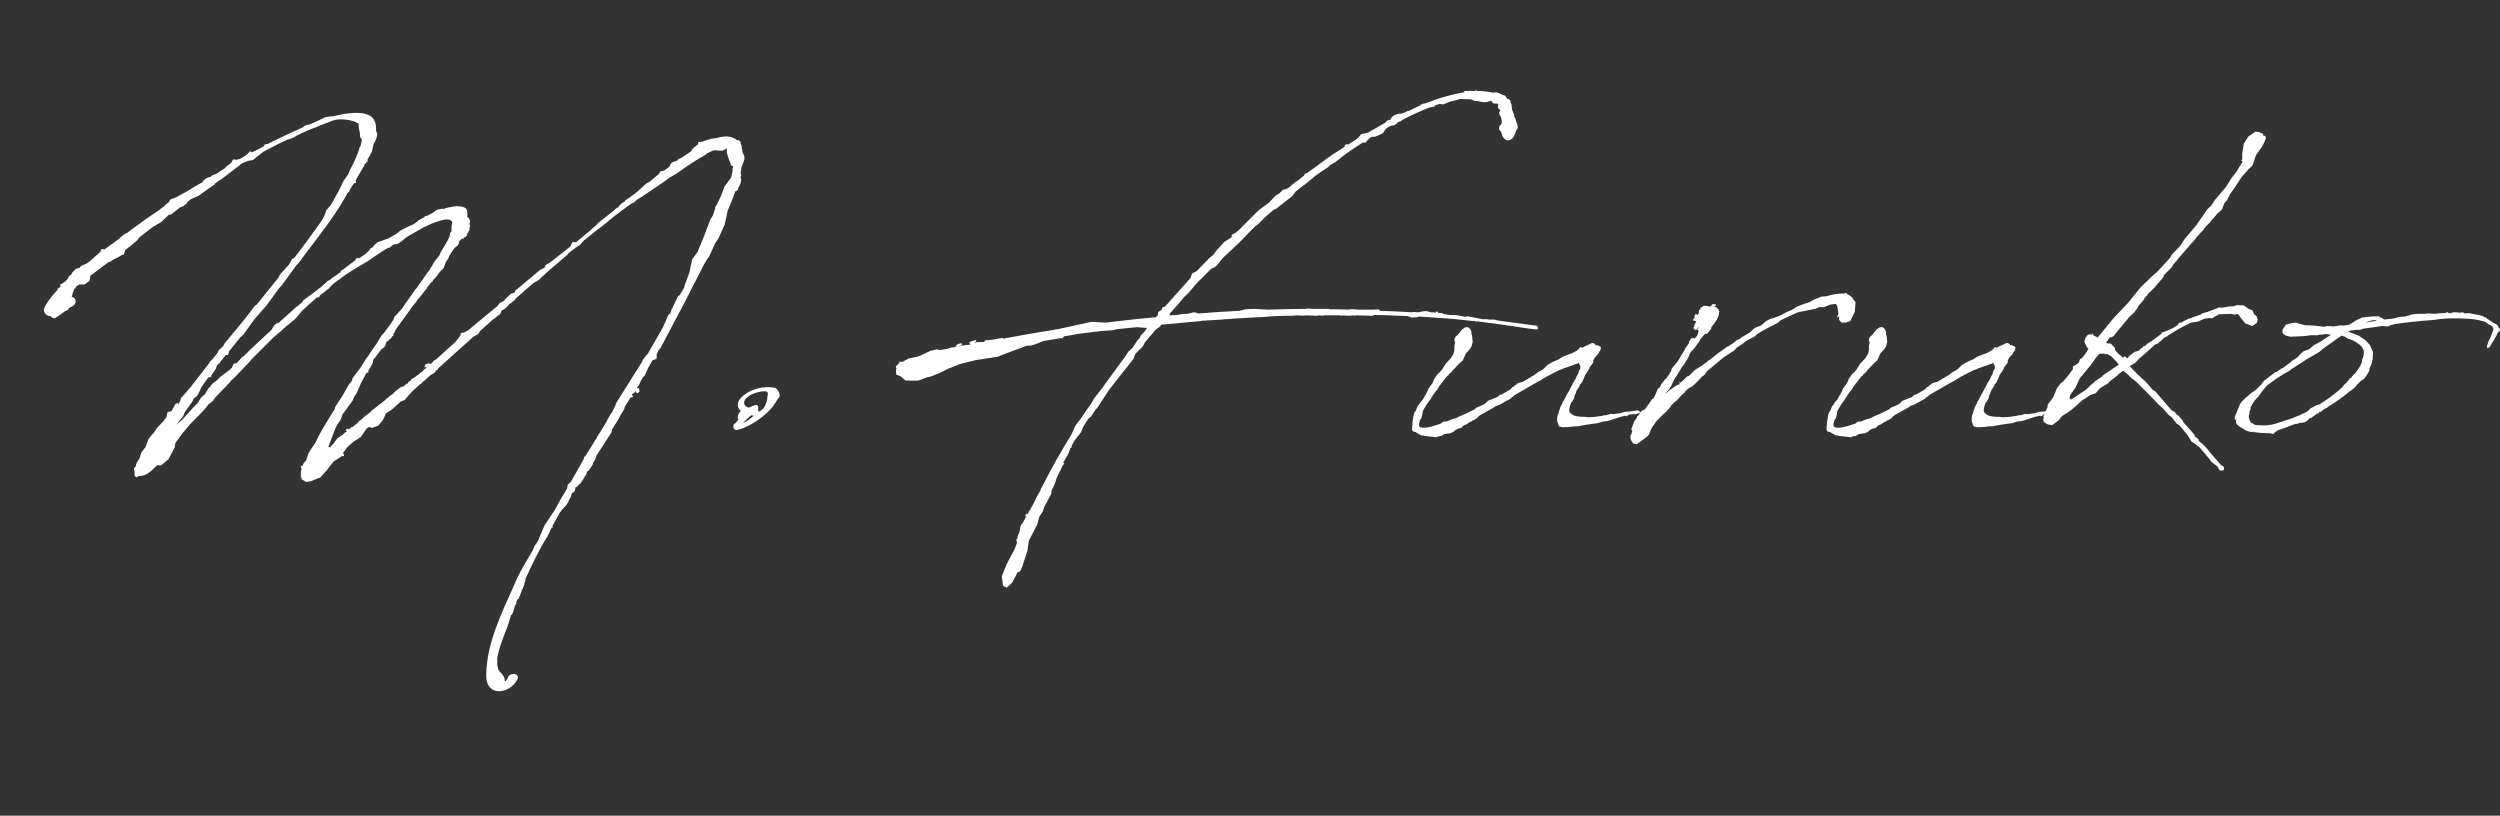 <?xml version="1.0" encoding="utf-8"?>
<!-- Generator: Adobe Illustrator 16.0.0, SVG Export Plug-In . SVG Version: 6.00 Build 0)  -->
<!DOCTYPE svg PUBLIC "-//W3C//DTD SVG 1.1//EN" "http://www.w3.org/Graphics/SVG/1.1/DTD/svg11.dtd">
<svg version="1.1" id="レイヤー_1" xmlns:x="http://ns.adobe.com/Extensibility/1.0/" xmlns:i="http://ns.adobe.com/AdobeIllustrator/10.0/" xmlns:graph="http://ns.adobe.com/Graphs/1.0/"
	 xmlns="http://www.w3.org/2000/svg" xmlns:xlink="http://www.w3.org/1999/xlink" x="0px" y="0px" width="403.438px"
	 height="131.631px" viewBox="0 0 403.438 131.631" enable-background="new 0 0 403.438 131.631" xml:space="preserve">
<rect x="0" y="0" width="403.438" height="131.631" fill="#333333" stroke="none"/>
<g enable-background="new    ">
	<path fill="#FFFFFF" d="M41.169,49.292l0.246-0.123l3.569-4.431l0.185-0.431l1.354-1.477l0.062-0.062l0.554-0.985l0.369-0.185
		l1.908-2.522l2.4-3.323c0,0,0.062-0.123,0.123-0.185l0.431-0.8l0.308-0.862l0.738-0.861l0.923-1.661l0.246-0.431l0.554-1.108
		l0.246-0.554l0.8-1.169l0.369-0.861l0.431-0.801c0.369-0.8,0.677-1.477,0.923-2.215l0.123-0.492l0.124-0.123
		c0.123-0.369,0.185-0.801,0.246-1.108l-0.308-0.431v-0.554l-0.062-0.246l-0.123-0.677l-0.062-0.677
		c-1.046-0.677-3.138-0.861-4.123-0.492l-2.215,0.861l-0.677,0.308h-0.123l-2.154,0.923L48.493,21.6l-0.677,0.308l-0.246,0.185
		l-0.677,0.308L46.4,22.522c-1.108,0.493-2.154,1.047-3.2,1.601h-0.062c-0.185,0.123-0.369,0.246-0.554,0.308l-1.354,1.046
		L40.8,25.846l-0.554,0.062l-0.861,0.308L39.2,26.276l-0.369,0.246l-0.123,0.123l-3.139,2.4l-0.185,0.062l-0.738,0.554v0.123h-0.062
		l-2.339,1.662L32,31.631l-0.185,0.062l-0.984,0.431l-0.616,0.492v0.123l-0.677,0.554l-0.492,0.185l-1.477,1.169h-0.308l-1.231,1.17
		l-1.354,0.8l-2.154,1.661l-0.431,0.555l-0.554,0.431l-0.246,0.246l-1.108,0.861v0.123L20,41.046l-0.369,0.123l-0.615,0.369
		L18.4,41.846h-0.062l-0.308,0.246l-0.246,0.123l-0.308,0.123l-2.893,2.154l-0.062,0.492L14.4,45.354l-0.8,0.554h-0.8l-0.554,0.369
		l-0.062,0.246L12,46.585l-0.308,0.861l-0.123,0.492c0.615-0.062,0.923,0.923,0.246,1.415L11.2,49.661l-0.123,0.123l-0.062,0.185
		L10.4,50.276l-0.984,0.739L8.8,51.385L8.308,51.2l-0.123-0.185c-0.123,0-0.308,0-0.431-0.062c-0.492-0.246-0.677-0.555-0.677-0.985
		c0.123-0.615,0.738-1.477,1.6-2.522l0.554-0.615l0.062-0.123v-0.123L9.6,46.399l0.185-0.185l-0.123-0.308h0.123l0.492-0.308h0.062
		v-0.123h0.185l0.37-0.492l0.062-0.062l0.185-0.369l0.369-0.246l0.185-0.369l0.554-0.554l0.616-0.185l0.185-0.246l0.369-0.185
		l0.431-0.185l0.123-0.063l0.308-0.185l0.246-0.246l0.123-0.062l0.554-0.492l0.246-0.246l0.246-0.185L16,40.8l0.185-0.123
		l0.123-0.369l0.123-0.123l0.431,0.062l2.461-1.785v-0.062L20,37.846l0.308-0.185l0.185-0.062c1.169-0.923,2.216-1.6,2.831-2.092
		l2.523-1.724l0.123-0.123l0.431-0.308l0.431-0.431l0.369-0.246l0.185-0.308l0.123-0.185l0.984-0.369l0.862-0.492l0.923-0.492
		l1.169-0.739c0.369-0.246,0.8-0.431,1.231-0.677l0.062-0.185l0.431-0.369l0.123-0.123l0.677-0.185l0.185-0.185l0.37-0.185
		l0.369-0.123l1.415-0.923l0.308-0.37l0.246-0.123l0.369-0.308l0.123-0.123l0.185-0.369l0.123-0.123l0.492,0.062l0.493-0.123h0.062
		l0.923-0.554l0.246-0.185l0.431-0.492l0.247,0.062l0.185,0.062c0.554-0.246,1.169-0.615,1.785-0.923l0.123-0.246l0.246-0.123
		l0.431-0.062l0.308-0.246l0.062,0.062l0.185-0.124l0.062-0.062l0.308-0.123c1.477-0.738,3.077-1.477,4.616-2.153l0.369-0.308
		l0.738-0.185c0.062,0,0.123,0,0.185-0.062l0.431-0.185l1.969-0.924l0.984-0.123h0.185c0.123,0,0.185,0,0.308-0.062
		c1.169-0.308,5.231-1.169,6.277,0.555c0.308,0.492,0.431,1.107,0.369,1.784l0.185,0.492v0.308l-0.185,0.677l-0.431,0.801
		l-0.185,0.984l-0.185,0.431l-0.308,0.554l-0.246,0.369v0.369l-0.492,0.492l-0.062,0.246l-0.246,0.37l-1.108,1.907v0.246
		l0.062,0.185L57.108,29.6l-0.677,1.046l-0.062,0.247l-0.185,0.185h-0.062l-0.615,1.107c-1.662,2.831-3.569,5.292-5.539,7.877
		l-0.062,0.185h-0.123L49.416,40.8l-0.923,1.23v0.062l-0.677,0.739l-2.338,3.199l-0.554,0.616l-1.908,2.646l-1.846,2.093
		l-0.554,0.738l-1.354,1.907l-0.554,0.493l-1.723,2.153L36.8,57.292h-0.37l-0.923,1.17l-0.123,0.246l-0.062-0.062l-0.308,0.308
		l-0.185,0.554l-0.739,1.107V60.8L33.6,60.923L32.554,62.4L32,63.569l-0.246,0.369l-0.492,0.369l-0.246,0.554l-1.169,1.601
		L29.539,67.2l-0.615,0.738l-0.431,0.615l0.8-0.738h0.062c0.8-0.923,1.662-1.908,2.646-2.893v-0.062l0.431-0.677l0.677-0.615
		l0.492-0.861l0.308-0.308l0.369-0.493l0.616-0.431l0.677-0.677l1.231-0.923l0.062-0.062l0.246-0.123
		c0.062-0.123,0.185-0.246,0.308-0.308l0.246-0.615h0.062l0.123-0.123h0.308l0.677-0.739l0.123-0.123l0.123-0.185l0.185-0.062
		c1.477-1.477,2.954-2.83,4.492-4.246l0.554-0.861l0.554-0.369v0.123l2.338-2.093l0.062-0.062l0.615-0.554h0.062l0.8-0.677
		l0.246-0.369l1.354-0.984l1.6-1.231l0.123-0.123l0.8-0.738l0.369-0.185c0.369-0.369,0.861-0.615,1.292-0.923v-0.062l0.123-0.062
		l0.308-0.185l0.062-0.246l0.431-0.246l0.369-0.308l1.477-1.108l0.246-0.369h0.369v0.062l0.985-0.677l0.677-0.615l0.185-0.308
		l0.431-0.246l0.185-0.308L60.8,39.2l0.185-0.123l1.723-0.616L64,37.723l0.431-0.369l0.246-0.185l1.354-0.677l0.431-0.185h0.062
		c0.246-0.123,0.492-0.308,0.738-0.492l0.246-0.246l0.923-0.492l0.246-0.246h0.246l0.923-0.493l0.247-0.185l0.431-0.308l0.923-0.185
		l0.062,0.062c1.108-0.369,2.154-0.554,3.077-0.369c0.431,0.123,0.677,0.246,0.8,0.615c0.062,0.369,0.062,0.739,0,1.047h0.062
		l0.246,0.246l0.123,0.246l0.062,0.308h-0.062l-0.062,0.492l0.062-0.062l0.062,0.123l-0.062,0.246l-0.062,0.431l-0.185,0.431
		l-0.062,0.062V37.6l-0.123,0.123l-0.062,0.185l0.123,0.123h-0.123l-0.246,0.246h-0.062l-0.123,0.062l-0.123,0.185h-0.185
		l-0.123,0.062l-0.369,0.37l-0.062,0.369l-0.185,0.308L73.354,40l-0.677,0.984v0.123h-0.062l-0.062,0.062l-0.062,0.185l-0.123,0.308
		l-0.431,0.615L71.631,43.2l-0.308,0.369l-0.185,0.123l-0.308,0.369l-0.246,0.369l-0.246,0.308l-0.431,0.431l-0.062,0.123
		l-0.062,0.185l-0.062,0.062H69.6l-0.677,0.861L68.8,46.646l-0.431,0.492l-0.246,0.369l-0.8,0.923L67.2,48.677l-0.615,0.738
		l-2.708,3.754L63.692,53.6l-0.062,0.062v0.062l-0.123,0.123l-0.062,0.185l0.123,0.123h-0.123L63.2,54.399v0.124l-0.308,0.185
		l-0.123,0.185l-0.123,0.062l-0.308,0.308c0,0-0.062,0.062-0.062,0.123l-0.062,0.308L62.031,56l-0.308,0.246l-0.246,0.185
		L60.616,57.6l-0.062,0.185l-0.062-0.062l-0.246,0.308l-0.123,0.616l-0.677,1.169v0.246l-0.308,0.123l-0.923,1.723l-0.493,1.17
		l-0.246,0.492L57.169,64l-0.246,0.615l-1.662,2.277l-0.246,0.8L54.4,68.554l-0.37,0.8l-1.046,2.77l0.308,0.062l0.062-0.123
		l0.492-0.492l0.554-0.8l0.431-0.308l0.554-0.37l0.308-0.308L56,69.6l-0.185-0.123l0.062-0.185l0.185-0.123h0.062l0.062,0.062
		l-0.124,0.185l0.124-0.123l0.369-0.185l0.123-0.185h0.185l0.861-0.677L57.908,68l0.493-0.369l0.369-0.369l0.984-0.738l0.123-0.185
		l2.216-1.724l0.308-0.308l0.308-0.185L62.77,64l0.615-0.431l0.492-0.492l0.739-0.554l0.369-0.123l0.246-0.124l0.369-0.369
		l0.123,0.062l0.185-0.308l0.37-0.246l0.123-0.246l0.369-0.185l0.861-0.615l0.246-0.246l0.37-0.246l0.062-0.123l0.369-0.308
		l0.062-0.123H68.8l0.062-0.062h-0.369l0.123-0.431l0.431-0.185h0.185l0.123,0.062h0.185l0.123-0.123l0.185-0.123l0.062-0.186
		l0.308-0.185l0.062-0.062h0.062l3.2-2.892l0.123-0.185l0.185-0.185l0.246-0.37l0.185-0.185l0.062-0.369l0.123-0.123l0.431-0.062
		l0.431-0.246l0.246-0.123l0.308-0.246L76,52.923L77.108,52l3.139-2.585l0.369-0.492l0.8-0.431l0.062-0.185l0.985-0.923l0.369-0.062
		l0.246-0.185l0.123-0.308l0.062-0.062h0.062l3.815-3.2l0.739-0.369l0.185-0.431l0.738-0.432l3.2-2.522l0.369-0.738h0.615
		l2.154-1.785L95.2,37.23l1.108-0.984L96.493,36l2.584-2.031l0.308-0.308l0.431-0.246l0.062-0.185l0.615-0.554l0.246-0.062
		l0.123-0.246c1.723-1.169,1.723-1.169,3.446-2.77l0.492-0.246l1.539-1.292l0.246-0.431h0.246l0.369-0.123l0.862-0.615l0.062-0.247
		l0.308-0.431l0.185-0.062l0.677-0.246l0.185-0.246l0.369-0.123l0.123-0.062l1.539-1.046l0.308-0.492l0.246-0.185l0.308-0.246
		l0.246-0.185l0.062-0.369l0.123-0.063h0.493l0.431-0.185l1.046-0.308l0.862-0.123c0.861-0.246,2.277-0.554,3.323,0.369l0.185-0.062
		l0.185,0.123l0.123,0.185l0.062-0.062l0.062,0.062l-0.062,0.063v0.123l0.062,0.185l0.123,0.308v0.308
		c0.062,0.185,0.123,0.431,0.123,0.677l0.308,0.677v0.492l-0.062,0.185l-0.308,0.861l-0.062,0.063l-0.185,1.107l0.062,0.123
		l0.062,0.308h-0.062l-0.062,0.492l0.062-0.062l0.062,0.123l-0.062,0.246l-0.062,0.431l-0.185,0.431l-0.062,0.062v0.062
		l-0.124,0.123l-0.062,0.185l0.124,0.123h-0.124l-0.246,0.247h-0.062l-0.123,0.062c-0.369,1.107-0.8,2.153-1.23,3.138l-0.185,0.924
		l-0.308,1.354l-1.046,2.276l-0.431,0.616l-0.985,2.153l-0.431,0.615l-0.369,0.616l-1.169,2.276l-0.369,0.738l-0.062,0.062
		c-1.108,2.277-2.338,4.615-3.569,6.893l-1.846,3.508l-0.185,0.308h-0.123l-0.369,0.8v0.677l-0.308,0.185l-0.37,0.123l-0.677,1.17
		L104,60.677l-0.246,0.185l-0.37,0.677l-0.308,0.677l-0.369,0.432h0.431l0.062,0.492l-0.246,0.308h-0.185l-0.123-0.123v-0.308
		l-0.123,0.246l-0.554,0.369L102.154,64l-0.123,0.123h-0.246l-0.985,1.538l-0.062,0.369l-0.615,0.985l-0.308,0.615l-1.046,1.661
		l-0.062,0.431l-2.461,3.815l-0.185,0.616l-0.369,0.554v0.185l-0.677,1.046l-0.308,0.185l-0.062,0.369l-0.984,1.538l-0.247,0.186
		l-0.308,0.369l-0.246,0.062L92.8,79.139l-0.308,0.369h-0.185l-0.185,0.677l-0.308,0.492l-0.123,0.369l-0.37,0.554l-0.554,0.555
		l-0.492,0.677l-1.108,2.03v0.308h-0.185v0.185h-0.062l-0.369,0.801l-0.308,0.615h-0.062c-1.292,2.215-2.338,4.308-3.385,6.646
		v0.308l-0.185,0.432v0.123l-0.246,0.738L84.185,95.2v0.185l-0.493,1.23l-0.185,0.123l-0.062,0.185l-0.062,0.062
		c-0.062,0.062-0.062,0.123-0.062,0.185v0.185l-0.185,0.37c-0.062,0.062-0.123,0.185-0.123,0.246v0.123l-0.185,0.615l-0.185,0.431
		l-0.185,0.123l-0.492,1.661c-0.616,1.601-1.416,3.446-1.723,5.293v0.861l0.062,0.554l0.062,0.185l0.062,0.308l0.062,0.062h0.062
		l0.062,0.062l-0.062,0.062l0.431,0.431l0.369,0.554l0.062,0.246l0.062,0.432c0.247-0.123,0.431-0.432,0.554-0.801
		c0.615-0.8,1.969-0.369,1.415,0.555c-1.23,2.276-5.107,2.892-4.984-0.924c0.123-5.107,2.461-9.784,4.431-14.215
		c0.738-1.908,1.969-3.877,3.077-5.785l0.123-0.308L86.339,88l0.492-0.738V87.2l0.985-2.277l0.123-0.246l1.6-2.399
		c0.616-1.17,1.292-2.339,1.969-3.446l0.124-0.615l0.554-0.555l1.723-3.076l0.246-0.431l0.123-0.37l0.308-0.369l1.6-2.584
		l0.123-0.185l0.062-0.185l0.492-0.739l1.108-1.846l0.123-0.308l0.123-0.185l0.431-0.738h0.062l0.492-0.985l0.308-0.738l3.2-5.107
		l0.862-1.354l0.123-0.309l0.062-0.123l0.677-0.861h0.062l2.4-4.185l0.123-0.246l0.862-1.969l0.246-0.123l0.246-0.616l-0.062-0.062
		l0.123-0.123l0.985-2.03l0.246-0.185l0.123-0.185l0.431-0.677c0-0.062,0.062-0.123,0.123-0.247c0,0,0-0.062,0.062-0.123
		l0.062-0.308l0.8-2.153l0.124-0.615l0.308-1.478l0.861-1.169l1.108-2.708l0.984-2.584l0.431-0.677l0.247-0.862l0.123-0.246
		l-0.062-0.185l0.246-0.308l0.738-1.538l0.554-1.478l1.046-1.415l0.246-1.046v-0.369l0.123-0.369l-0.123-0.124h-0.123l-0.246-0.185
		h0.123l-0.369-0.923l-0.308-0.984v-0.431l0.062-0.308l-0.739,0.369H116l-0.554-0.062v0.062h-0.062l-0.062-0.062h-0.062l-0.37,0.123
		l-0.861,0.431l-0.185,0.185l-0.615,0.369l-0.185,0.062l-2.461,1.601l-0.677,0.492L109.169,28l-1.23,0.738l-0.739,0.554l-3.63,2.462
		l-0.8,0.492l-0.185,0.185l-0.369,0.308L101.97,32.8c-1.231,0.861-2.215,1.6-2.831,2.093l-0.923,0.738l-0.123,0.123l-0.985,0.8
		l-0.185,0.123l-0.308,0.246h-0.062v0.062h-0.062l-0.062,0.062l-0.554,0.431l-0.062,0.062l-1.539,1.231l-0.308,0.308l-0.369,0.431
		L92.862,40l-1.046,0.8l-0.247,0.308L88.185,44l-1.169,1.107l-0.308,0.246l-0.615,0.308l-2.954,2.585v0.123l-0.308,0.246
		L82.585,48.8l-0.308,0.246h-0.062c0,0.062,0,0.062-0.062,0.062l-0.123,0.185L81.724,49.6l-0.431,0.369h-0.123l-0.246,0.185
		l-0.123,0.37l-0.123,0.185l-0.123,0.123l-0.246,0.123l-0.123,0.123h-0.062L80.062,51.2l-0.431,0.308l-0.308,0.246l-1.354,1.23
		l-0.493,0.431l-0.308,0.492l-0.861,0.492l-0.185,0.186l-5.416,4.861l-0.123,0.246l-0.308,0.123V60l-0.369,0.308l-0.37,0.185
		L68,61.846v0.123h-0.185l-0.062,0.062v0.062h-0.062l-1.292,1.17l-0.062,0.123l-0.431,0.431L65.785,64l-0.492,0.554L64.677,64.8
		l-1.231,1.107c-0.246,0.246-0.677,0.493-1.169,0.801l-0.37,0.861l-0.185,0.308l-0.677,0.8l-0.985,0.369l-0.492-0.123L59.2,69.107
		l-0.984,1.416l-1.231,0.8l-1.046,0.923l-0.246,0.431l-0.308,0.369v0.246h0.123V73.6H55.2l-1.354,0.862l-0.738,0.923L52.8,75.815
		l-1.108,1.23l-1.539,0.615l-0.738,0.123l-0.738-0.431v-0.492l-0.123,0.431v-1.046l0.123-0.738h-0.123v-0.431l0.246,0.185
		l0.185-0.492l0.431-0.492l0.369-1.17l1.108-1.661c0.554-1.169,1.169-2.277,1.785-3.262l0.861-1.415
		c0.123-0.246,0.308-0.492,0.492-0.739l0.062-0.369l1.169-1.784l1.046-1.847l0.431-0.492l0.185-0.554l1.169-1.538L58.77,58.4
		l0.369-0.616l0.123-0.123c0.492-0.738,0.923-1.415,1.477-2.153l0.861-1.416l0.369-0.369l0.862-1.169
		c0.123-0.185,0.308-0.369,0.431-0.615l0.308-0.492v-0.185l0.062-0.062l0.062-0.123l0.246-0.246l0.493-0.555l0.308-0.308
		l2.154-3.076l0.123-0.185l0.185-0.186L68.985,44l0.431-0.554v-0.062l0.308-0.492l0.062-0.062l0.062-0.185l0.185-0.309l0.185-0.246
		l0.677-0.861l0.246-0.554l0.985-1.661l0.431-0.862l0.062-0.492l0.246-0.369v-0.677l0.123-0.738
		c-0.123-0.369-0.554-0.554-1.292-0.431C70.646,35.692,69.723,36,68.8,36.492l-0.185,0.123h-0.123l-2.708,1.538
		c-0.062,0-0.062,0.062-0.062,0.062l-0.431,0.308l-0.431,0.37l-0.554,0.369l-0.246,0.123l-0.554,0.062l-0.615,0.492V40H62.77
		l-0.062-0.062c-0.862,0.492-1.662,1.046-2.4,1.538c-0.247,0.185-0.493,0.308-0.677,0.492l-0.123,0.062l-0.369,0.246l-0.123,0.062
		c-1.539,0.924-2.893,1.662-4.369,2.831c-0.431,0.308-0.862,0.615-1.231,0.984l-0.369,0.432l-0.431,0.308l-0.431,0.369l-0.554,0.369
		l-0.123,0.308L51.323,48h-0.185l-2.277,2.03l-1.046,1.231l-0.431,0.431l-1.292,1.046l-0.738,0.677l-1.169,0.984l-3.753,3.754v0.062
		l-0.062,0.062l-2.461,2.585l-0.615,0.554c-0.185,0.308-0.431,0.492-0.615,0.677l-0.123,0.185l-0.616,0.616l-1.292,1.354
		L34.4,64.677l-0.8,0.615l-0.308,0.431l-0.554,0.616l-2.092,2.153l-1.292,1.538l-0.738,1.047l-0.308,0.369l-0.123,0.8L27.877,72.8
		L27.2,74.093l-1.169,0.984h-0.677c-0.985,1.046-1.969,1.846-2.893,1.723l-0.492,0.246l-0.246-0.308v-0.615
		c-0.185-0.677-0.123-0.554,0.185-0.861V75.2l0.123-0.492l0.492-0.739l0.308-0.984l0.615-0.8l0.369-0.923l0.123-0.369l0.431-0.554
		l0.431-0.493l0.308-0.431l0.185-0.308l1.169-1.23v-0.062l0.37-0.431l0.185-0.738v-0.123l0.185-0.062l0.431-0.062l0.677-1.17
		l0.123-0.123l0.247-0.062l0.062,0.185l0.308-0.431l0.185-0.615l0.492-0.492l0.246-0.369h0.185v-0.185l0.616-0.677l2.954-3.815
		l0.185-0.308l0.369-0.37l0.862-1.046v-0.062l0.123-0.308L36,55.877l0.123-0.185v-0.123l3.508-4.246L41.169,49.292z"/>
	<path fill="#FFFFFF" d="M119.383,66.462l0.185-0.123c-0.554-0.493-0.616-1.047-0.37-1.601c0.185-0.431,0.616-0.8,1.108-1.169
		c0.554-0.369,1.169-0.677,1.908-0.861c0.923-0.246,1.908-0.308,2.892-0.123l0.308,0.246c0.123,0.308,0.431,0.492,0.369,0.861
		l0.062,0.185l-0.123,0.246l-0.246,0.308c-0.185,0.369-0.431,0.677-0.677,1.046v0.062l-0.246,0.246
		c-0.123,0.123-0.185,0.246-0.308,0.308v0.062c-1.539,1.601-3.877,3.016-5.477,3.262c-0.246-0.123-0.308-0.185-0.431-0.431
		c0-0.062,0-0.185,0.062-0.246l-0.062-0.185l0.369-0.308l0.431-0.492v-0.062l-0.123-0.246l0.123-0.554l0.185-0.308v-0.062
		L119.383,66.462z M121.229,67.016c-0.492,0.369-0.923,0.861-1.354,1.292c0.923-0.492,0.8-0.431,1.785-1.23
		C121.476,67.077,121.353,67.016,121.229,67.016z M122.522,66.462l0.677-0.555c0.308-0.369,0.308-0.677,0.493-0.984l0.123-0.554
		v-0.308l0.062-0.123v-0.123l0.062-0.369l-0.185-0.246l-0.369-0.062c-0.677,0-1.662,0.246-2.4,0.677
		c-0.984,0.615-1.354,1.538-0.185,1.969l1.108-0.431c0.185,0,0.308,0,0.431,0.246v0.062c0.062,0.246,0.062,0.308-0.062,0.492
		L122.522,66.462z"/>
	<path fill="#FFFFFF" d="M161.905,54.646c2.893-0.555,5.846-1.047,8.862-1.539l5.354-1.169l2.339,0.123
		c2.584-0.308,5.169-0.615,7.815-0.861h0.246c0.062-0.123,0.185-0.185,0.308-0.308l0.062-0.493l0.123-0.123l0.185-0.123l0.246-0.123
		l0.123-0.369V49.6l0.431-0.123l3.138-3.508l0.985-1.107l0.246-0.738l0.738-0.369l2.031-2.093l0.677-0.554l0.431-0.615l1.354-1.477
		l1.169-0.739v-0.308l0.062-0.123l0.492-0.246l0.554-0.431l3.261-3.262l1.662-1.23l1.046-1.107l0.615-0.369l0.246-0.246l0.246-0.186
		v-0.123l0.062-0.062l0.062,0.062l0.739-0.246l1.046-0.861l0.185-0.185h0.062c0.492-0.308,0.862-0.677,1.354-1.046l0.062-0.185
		l0.185-0.185L210.829,28l3.877-2.831l2.277-1.477v-0.185l0.246-0.246h0.246v0.123l1.354-0.862l0.123-0.123l0.246-0.185l0.432-0.554
		l1.107-0.246l2.893-1.661c0.123-0.308,0.431-0.369,0.738-0.431c0.246-0.678,1.046-0.985,1.723-0.985l0.432-0.123
		c0.307-0.062,0.553-0.369,0.799-0.308l1.539-0.738l0.738-0.431l0.432-0.062L231.875,16c0.8-0.246,2.461-0.8,4.369-1.108
		c0.062-0.431,0.615-0.062,0.923-0.246c0.308,0.062,0.677,0.062,0.923,0v-0.062h0.186c0.307,0.246,0.676,0,0.923,0.123
		c0.615,0.062,1.23,0.123,1.784,0.246h0.062l0.37-0.062l0.615,0.186l0.184,0.123l0.678,0.246L243.26,16l0.123-0.062l0.185,0.123
		l0.123,0.185l0.062-0.062l0.062,0.062l-0.062,0.062v0.123l0.062,0.185l0.123,0.308l0.062,0.738l0.369,0.923v0.308
		c0.308,0.124,0.185,0.616,0.369,0.862c0.123,0.308,0.369,0.923-0.062,1.292c-0.185,0.554-0.369,1.354-1.046,1.538
		c-0.492,0.246-1.047-0.246-1.23-0.738c-0.063-0.369-0.186-0.738-0.492-0.923c0.061-0.308-0.063-0.615,0.307-0.8
		c0.246-0.308,0.123-0.677,0.063-0.984c0.061-0.309-0.738-0.801-0.123-1.354c-0.246-0.123-0.369-0.308-0.432-0.492
		c0.063-0.369,0.063-0.492,0-0.554c-0.246-0.123-0.8,0.246-1.046-0.492l-0.185,0.062l-0.738,0.185h-0.369l-0.984-0.185h-0.063
		c-0.184,0-0.369-0.062-0.492-0.062c-0.43-0.369-1.107-0.185-1.661-0.246c-0.431-0.123-0.861,0.062-1.292,0.185l-0.984,0.246
		l-1.047,0.431l-0.554-0.123c-0.062,0.062-0.062,0.062-0.123,0.062l-0.677,0.246l0.062,0.123l-0.554,0.123h-0.186
		c-1.6,0.615-3.076,1.292-4.615,2.093l-0.061,0.123l-0.492,0.185c-0.309,0.246-0.616,0.615-1.047,0.554h-0.062l-0.738,0.369
		l-0.369,0.431l-0.247,0.431l-0.922,0.431l-0.309,0.123l-0.615,0.062l-0.308,0.185l-0.677,0.678v0.123h-0.123l-0.062-0.123h-0.123
		l-0.246,0.123c-0.862,0.554-1.724,1.107-2.585,1.723l-0.246,0.185l-1.477,1.169l-0.677,0.369c-0.062,0-0.062,0.062-0.123,0.062
		l-0.369,0.37l-1.662,1.107l-0.246,0.185l-0.308,0.246l-1.477,1.23l-0.369,0.246l-1.169,0.924l-0.554,0.738l-1.108,0.861
		l-0.308,0.246l-1.169,0.923l-0.431,0.185l-1.354,1.17l-1.231,1.23l-0.369,0.246l-0.923,0.923l-1.723,1.785l-0.616,0.554
		l-0.492,0.492l-1.477,1.354l-0.984,1.231l-0.369,0.308l-0.493,0.185l-2.4,2.399l-1.354,1.601l-0.554,0.492l-1.107,1.292
		l-1.292,1.478l-0.062,0.246v0.062c0.431,0,0.923-0.062,1.416-0.062V50.77l0.062-0.062l0.062,0.062h0.123l0.185-0.062l0.308-0.062
		h0.738l0.985-0.247l0.492,0.063l0.123,0.062l0.185,0.062c2.154-0.186,4.369-0.309,6.585-0.432l0.984-0.246l1.539-0.062l2.092,0.123
		c2.031-0.062,4.123-0.123,6.154-0.123l0.185-0.062l1.108,0.062h2.4l0.123,0.062c0.985,0,2.031,0,3.078,0.062l0.123-0.062h0.676
		l0.738,0.062h2.586l0.553-0.062l0.186,0.062l0.184,0.123v0.062c1.724,0.062,3.447,0.123,5.17,0.246l0.246-0.062l0.738,0.062
		l0.924-0.185h0.492l0.184,0.062l0.492,0.123h0.432l0.369,0.124l-0.123-0.186l0.185-0.062l0.246,0.062l0.062,0.062v0.063h-0.185
		l0.185,0.062h0.615l0.123,0.123l1.047,0.185h0.922l0.432,0.062l1.292,0.246l0.185-0.123l2.215,0.431
		c0.063,0,0.186,0.062,0.247,0.062h0.615c0.123,0,0.308,0,0.431,0.062h0.984l0.246,0.123h0.186l0.246,0.062l6.03,0.8h0.062v0.062
		l0.062,0.062h0.062V52.8l0.062,0.062v0.246h-0.123c-0.062,0.062-0.123,0.062-0.185,0.062c-1.662-0.185-3.016-0.431-4.246-0.615
		h-0.246c-0.062,0-0.123,0-0.185-0.062l-4.677-0.615h-0.432c-0.061,0-0.061-0.062-0.061-0.062h-0.309l-1.107-0.123
		c-1.969-0.246-4-0.369-6.707-0.554l-0.123,0.062v-0.062h-0.063c-0.246,0-0.492-0.062-0.738-0.062l-0.246,0.123h-0.246l-0.677,0.062
		l-0.616-0.246c-1.907-0.062-3.753-0.185-5.537-0.185l-0.063,0.123h-0.369l-2.4-0.062l-0.369,0.062v-0.062l-0.738,0.062
		l-1.107-0.062l-0.123,0.062l-0.246-0.062h-2.523l-0.37,0.062l-0.492-0.062l-0.369,0.062l-1.785-0.062l-0.492,0.062l-0.862-0.062
		l-0.861,0.062h-0.677c-1.046,0-2.093,0.062-3.077,0.123l-0.615,0.062l-0.985,0.062h-0.369c-2.461,0.123-4.985,0.308-7.446,0.492
		h-0.431c-0.308,0.062-0.554,0.062-0.861,0.062l-0.247,0.062h-0.062l-6.031,0.554h-0.246l-0.246,0.308l-0.738,0.554l-1.723,2.031
		l-0.308,0.615l-1.046,1.046l-0.246,0.308l-0.185,0.615l-1.354,1.724l-0.738,0.923l-1.969,2.523l-1.723,2.646l-0.554,0.678
		l-0.554,0.861l-0.492,0.431l-0.8,1.292l-0.308,0.8l-1.108,1.416l-0.431,0.8v0.246l-0.185,0.123l-0.369,0.984l-0.8,1.354
		l0.185,0.185l-0.246,0.246l-0.984,2.03l-0.37,1.108l-0.492,0.984v0.431l-1.169,2.215l-0.185,0.616l-0.616,0.984l-0.308,1.169
		l-1.354,2.646l-0.246,1.661l-0.431,1.293l-0.369,1.169l-0.369,0.8l-0.431,0.185l-0.185,0.369l-0.677,1.293l-0.861,0.8l-0.431-0.185
		l-0.185-0.185l-0.185-1.478l0.8-1.969l1.292-2.462l0.369-0.984l-0.062-0.123V87.2h-0.123v-0.062h0.062l0.062-0.123l0.123-0.185
		l0.062-0.369l0.247-0.555l0.185-0.984l0.246-0.431l0.123-0.123l0.246-0.431l0.185-0.369l0.123-0.308l-0.123,0.062v-0.246
		l0.123-0.185l0.062-0.062v0.246l0.246-0.246l0.062-0.123l0.062-0.185v-0.062l0.123-0.062l0.554-0.985l0.369-0.738l0.185-0.431
		l0.615-1.046l0.062-0.246l0.37-0.677c1.415-2.831,3.015-5.601,4.677-8.309l0.492-1.169l0.431-0.615l0.493-0.615l0.861-1.292
		l0.8-1.108l0.493-0.861l1.477-1.907l0.247-0.37l3.384-4.615l0.431-0.677l0.554-0.492c0.062-0.062,0.062-0.123,0.123-0.123l0.8-1.23
		l0.369-0.369l0.124-0.37l0.554-0.554l0.492-0.677l-1.662-0.123l-3.138,0.308l-0.739,0.185l-1.908,0.123l-0.8,0.123h-0.185
		l-2.954,0.369l-0.185,0.062l-1.846,0.308l-0.246,0.309h-0.369l-2.646,0.431l-1.416,0.554l-0.615,0.185l-0.8,0.062l-0.615,0.246
		l-1.354,0.492c-4.431,1.6-0.923,0.677-5.6,1.477h-0.062l-0.431,0.062l-2.523,0.616l-2.031,0.8l-1.477,0.738L150.09,60.8
		l-0.431,0.062l-1.477,0.554h-2.031l-0.677-0.554l-0.123-0.123l-0.739-0.308v-0.861l0.062-0.062l-0.124-0.369l0.616-0.615
		l-0.123-0.123l0.123-0.062l0.123,0.062h0.308l0.369-0.186l0.677-0.369l1.539-0.308l1.969-0.923l1.108-0.246l0.369,0.123
		l1.169-0.185l0.8-0.246L154.459,56l-0.308-0.123l0.431-0.369l0.554-0.123l0.123,0.123v0.123l-0.431,0.246l0.431-0.123h0.246
		l0.185-0.062l0.8-0.062l0.123-0.123l-0.247-0.185l0.37-0.246l0.677-0.185h0.123v0.185l-0.308,0.246l0.492-0.123h1.046l0.308-0.308
		h0.554l2.215-0.369L161.905,54.646z"/>
	<path fill="#FFFFFF" d="M251.504,66.708c0.063-0.246,0.063-0.492,0.246-0.739v-0.123l0.063-0.185l0.307-0.554l0.063-0.246
		l0.184-0.246c0-0.062,0.124-0.185,0.124-0.246l0.062-0.123c0.369-0.738,0.8-1.415,1.169-2.154l0.123-0.308l0.185-0.246l0.308-0.554
		l0.062-0.185l0.309-0.554l0.061-0.369l0.246-0.369v-0.492l-0.123-0.185l-0.123-0.308l-0.246,0.185h-0.123l-0.8,0.308l-1.292,0.431
		l-0.186,0.123l-0.43,0.123L251.074,60l-1.539,0.8l-1.107,0.677l-0.369,0.185l-3.631,2.093l-0.309,0.308h-0.123l-0.184,0.246
		l-1.785,0.984l-0.677,0.246l-0.123,0.123l-2.399,1.354l-0.124,0.123l-0.123,0.062l-0.246,0.308l-0.185,0.062v0.062l-0.554,0.246
		l-0.185,0.185h-0.185l-0.308,0.246l-0.123,0.062l-0.062,0.062l-0.124,0.062l-0.184,0.062l-0.246,0.123l-0.369,0.369l-0.246,0.062
		l-0.432,0.123l-0.369,0.246l-0.185,0.185l-0.492,0.246l-0.923,0.123l-0.432,0.186v0.062l-0.184,0.123l-0.063-0.062h-0.061
		l-0.369,0.123h-0.186l-0.061,0.123l-0.063,0.062l-0.061-0.062l0.061-0.062h-0.246l-1.723-0.185v-0.062h-0.369l-0.369-0.186
		l-0.615-0.369c-0.123,0-0.186-0.062-0.309-0.062V69.6l-0.061,0.062l-0.186-0.308c0-0.308,0-0.554,0.063-0.8v-0.369l0.184-1.107
		l0.123-0.492l0.246-0.308l0.186-0.493l0.061-0.185l0.309-0.369l0.123-0.246l0.431-0.492l0.738-1.292l0.185-0.492l0.369-0.493
		l0.309-0.431l0.246-0.615l0.369-0.554l0.246-0.308L232.428,60l0.061-0.123l0.123-0.123l0.309-0.431V59.2h0.062l0.308-0.492
		l0.861-0.924l0.246-0.431l0.123-0.185l0.062-0.123l0.123-0.615v-0.677l0.124-0.431l-0.124-0.369v-0.246l0.185-0.37l0.369-0.308
		l0.678-0.861l0.553-0.369h0.432l0.308,0.246v0.062c0,0,0,0.062,0.062,0.062c0.185,0.246,0.185,0.554,0.185,0.861l0.062,0.062
		l0.123,1.047l-0.185,0.738l-0.308,0.492l-0.615,0.677l-0.492,1.107l-0.432,0.37l-0.184,0.185l-0.369,0.369l-0.37,0.431
		l-0.246,0.185l-0.062,0.123l-0.246,0.308l-0.369,0.308l-0.062,0.185h-0.062l-0.123,0.062l-1.293,1.662l-0.123,0.246l-0.184,0.308
		l-0.246,0.246c-0.309,0.431-0.615,0.861-0.862,1.292l-0.615,0.861c-0.123,0.246-0.246,0.431-0.369,0.615l-0.246,0.432l-0.062,0.431
		l-0.123,0.615l-0.308,0.492l-0.062,0.369l-0.062,0.062c0,0.185,0,0.369,0.062,0.492c0.308,0.492,1.908,0.123,3.445-0.431
		l0.37-0.308L233.474,68l0.923-0.369l0.492-0.123l0.492-0.246c0.861-0.369,1.662-0.738,2.523-1.17l0.369-0.308l0.431-0.185
		l0.554-0.246l0.369-0.185l0.492-0.492l1.539-0.615c0.062-0.062,0.123-0.123,0.185-0.123l0.123-0.185l0.431-0.123l1.354-0.8
		l0.063-0.062l0.246-0.308l0.246-0.062l0.123-0.186l0.308-0.185l0.185-0.185l0.861-0.246l1.846-1.107l0.555-0.431l0.8-0.431
		l0.738-0.738l0.431-0.246l0.555-0.308l0.738-0.309l0.307-0.185l0.492-0.308l1.478-0.554l0.246-0.123l0.554-0.308l0.369-0.369
		l0.063-0.123L255.074,56l0.246,0.123c0.307-0.185,0.676-0.369,1.045-0.492l0.063-0.062l0.554-0.246l0.185,0.062
		c0.185,0.062,0.308,0.246,0.369,0.369l0.123-0.062l0.369,0.123L258.335,56v0.246l-0.123,0.185h0.123v0.123l-0.123-0.062v0.123
		l-0.123,0.123l-0.185,0.369l-0.492,0.554l-0.308,0.492v0.37l-0.554,0.738l-0.123,0.308l-0.186,0.308l-0.307,0.431l-0.123,0.185
		l-0.246,0.615l-0.246,0.554l-0.369,0.431l-0.063,0.247l-0.492,0.738l-0.062,0.246l-0.246,0.554l-0.062,0.369L253.72,64.8
		l-0.185,0.185c-0.308,0.8-0.431,1.416-0.123,1.662c0.308,0.308,0.677,0.492,1.23,0.554l0.615,0.062h0.492l0.369,0.062h0.432
		c0.677,0,1.354-0.123,2.154-0.246l0.061-0.062h0.369l0.861-0.246l0.309,0.062l1.354-0.185l0.062-0.062h0.062l0.369-0.123
		l0.801-0.062l0.615-0.062h0.061c0.063-0.062,0.123-0.062,0.186-0.062h0.061l0.369-0.062l0.309,0.123l0.123,0.185l-0.246,0.185
		l-0.246,0.062l-0.186,0.062l-1.107,0.062l-0.246,0.185l-0.184,0.123l-0.124-0.123l-0.8,0.185l-2.092,0.677L258.889,68l-0.369,0.062
		l-0.8,0.246l-0.554,0.062l-0.431,0.062h-0.123c-0.062,0.062-0.123,0.062-0.185,0.062h-0.123l-0.738,0.123l-0.924,0.185h-0.492
		c-0.738,0.062-1.354,0.185-1.785,0.123l-0.123,0.062l-0.123-0.062c-0.123,0-0.184-0.062-0.246-0.062h-0.184l-0.186-0.246
		l-0.061-0.185v-0.123l-0.063-0.062v-0.062c-0.123-0.185-0.123-0.554-0.061-0.861l0.061-0.431L251.504,66.708z"/>
	<path fill="#FFFFFF" d="M268.918,63.262l-0.123,0.246l0.492-0.431l0.862-0.615l0.246-0.186l0.123-0.062h0.123v-0.062l0.492-0.185
		l-0.246-0.246h0.369l1.108-1.046h0.184l0.985-0.984l1.107-0.677l1.046-0.801l0.123-0.123h0.063l1.168-0.923l0.063-0.062l1.723-1.23
		v0.062l1.107-0.738l0.309-0.308l0.246-0.062l0.553-0.369l0.124-0.124h0.062l1.23-0.738l0.492-0.492l0.369-0.246l0.924-0.369
		l0.676-0.615l0.678-0.369l1.292-0.431l0.554-0.246c0.432-0.246,1.17-0.616,2.031-0.985l0.369-0.308l1.107-0.431l1.107-0.369
		l0.186-0.123l0.553-0.308l0.678-0.246l0.431-0.185l0.8-0.062c1.047-0.308,2.031-0.492,2.831-0.431l0.369-0.123l0.246,0.246
		c0.308,0.123,0.554,0.308,0.738,0.492c0.062,0.062,0.123,0.123,0.123,0.246l0.431,0.492l-0.123,1.6l-0.738,1.478l-0.738,0.246
		h-0.677l-0.37-0.431v-0.615l-0.307,0.246v-0.308l0.123-0.062l0.061-0.308l-0.061-0.432l-0.123-0.8l-0.246-0.308l-0.924,0.123
		l-0.861,0.369l-0.308,0.062l-0.492-0.062l-0.677,0.308l-0.369,0.062l-2.462,0.492c-1.169,0.493-2.153,0.985-2.522,1.17
		l-0.369,0.185l-0.309,0.308l-2.461,1.292l-0.924,0.554l-0.369,0.369l-1.169,0.616l-0.308,0.185l-0.554,0.431l-0.923,0.615
		l-0.369,0.431l-1.785,1.169l-2.646,2.216l-0.369,0.554l-0.431,0.308l-0.8,0.861l-0.738,0.678l-0.246,0.123l-0.492,0.308
		l-0.432,0.431l-0.061,0.123l-0.492,0.431l-0.555,0.615l-0.308,0.308l-0.246,0.185l-0.615,0.615l-0.246,0.431l-0.247,0.185
		l-0.246,0.309l-0.615,0.554L267.257,68l-0.308,0.492l-0.246,0.308l-0.308,0.554l-0.123,0.369l-0.062,0.123l-0.123,0.308
		l-0.369,0.37l-0.984,0.738l-0.615,0.431l-0.555-0.123l-0.308-0.431v-0.062c-0.123-0.185-0.185-0.369-0.123-0.615v-0.246
		l0.123-0.124l0.185-0.738l-0.123,0.123l-0.062-0.246l0.185-0.431l0.246-0.738l0.432-0.615l0.061-0.123V67.2l0.246-0.185
		l0.186-0.308v-0.123l0.553-0.432h0.123l0.186-0.123l0.738-1.046l0.431-0.615l0.185-0.062l0.308-0.615l0.37-0.923l0.43-0.369
		l0.123-0.37l0.678-0.861l0.184-0.123l0.801-1.23v-0.246l1.046-1.293l0.616-1.046l0.246-0.369l0.307-0.554l0.063-0.185L272.119,56
		l0.43-0.615V55.2l0.369-0.615l0.37-0.062l0.185,0.123l0.369-0.432l0.185-0.431l0.062-0.308v-0.185l-0.246-0.123l0.185-0.185
		l-0.062,0.123l0.185-0.246l-0.062-0.062l-0.246,0.308c-0.308,0.308-0.554,0-0.554-0.308l0.123-0.123v-0.123l0.062-0.185
		l0.185-0.308l0.062-0.123l-0.123-0.185l-0.062,0.062l-0.308-0.123v-0.185l0.123-0.123l0.246-0.062h-0.123l0.123-0.062h-0.123
		l-0.062-0.246l0.246-0.369l0.308,0.185l0.185-0.308v-0.247l0.062-0.185l-0.123-0.062l0.308-0.062v-0.308l0.123-0.062h0.123
		l0.246-0.246h0.308l0.432,0.062l0.307,0.062l0.246-0.123V49.23l0.246-0.185l0.246,0.062h0.186l0.123,0.123l-0.063,0.062
		l-0.307,0.123c0.492,0.185,0.738,0.492,0.8,0.8l0.062,0.062l-0.062,0.186c0,0.738-0.616,1.6-1.292,2.399l0.061,0.123l-0.676,0.861
		l-0.37,0.062l-0.554,0.616l-0.246,0.308l-0.185,0.431h-0.062c-0.308,0.431-0.615,0.923-0.984,1.292c0,0.062-0.063,0-0.063,0
		l-0.369,0.554l-0.123,0.369l-0.246,0.431l-0.553,0.924l-0.369,0.431l-0.124,0.246l-0.369,0.615l-0.738,1.169l-0.431,0.923
		l-0.369,0.616l-0.309,0.308L268.918,63.262z"/>
	<path fill="#FFFFFF" d="M318.396,66.708c0.062-0.246,0.062-0.492,0.246-0.739v-0.123l0.062-0.185l0.308-0.554l0.062-0.246
		l0.185-0.246c0-0.062,0.123-0.185,0.123-0.246l0.062-0.123c0.369-0.738,0.8-1.415,1.17-2.154l0.123-0.308l0.185-0.246l0.308-0.554
		l0.062-0.185l0.308-0.554l0.062-0.369l0.246-0.369v-0.492l-0.123-0.185l-0.123-0.308l-0.246,0.185h-0.123l-0.8,0.308l-1.293,0.431
		l-0.185,0.123l-0.431,0.123L317.965,60l-1.539,0.8l-1.107,0.677l-0.369,0.185l-3.631,2.093l-0.308,0.308h-0.123l-0.185,0.246
		l-1.784,0.984l-0.678,0.246l-0.123,0.123l-2.399,1.354l-0.123,0.123l-0.123,0.062l-0.246,0.308l-0.185,0.062v0.062l-0.555,0.246
		l-0.185,0.185h-0.185l-0.308,0.246l-0.123,0.062l-0.062,0.062l-0.123,0.062l-0.185,0.062l-0.246,0.123l-0.369,0.369l-0.246,0.062
		l-0.431,0.123l-0.369,0.246l-0.185,0.185l-0.492,0.246l-0.924,0.123l-0.431,0.186v0.062l-0.185,0.123l-0.062-0.062h-0.062
		l-0.369,0.123h-0.185l-0.062,0.123l-0.062,0.062l-0.062-0.062l0.062-0.062h-0.246l-1.724-0.185v-0.062h-0.369l-0.369-0.186
		l-0.615-0.369c-0.123,0-0.185-0.062-0.308-0.062V69.6l-0.062,0.062l-0.185-0.308c0-0.308,0-0.554,0.062-0.8v-0.369l0.185-1.107
		l0.123-0.492l0.246-0.308l0.185-0.493l0.062-0.185l0.308-0.369l0.123-0.246l0.432-0.492l0.738-1.292l0.184-0.492l0.37-0.493
		l0.308-0.431l0.246-0.615l0.369-0.554l0.246-0.308L299.318,60l0.062-0.123l0.123-0.123l0.308-0.431V59.2h0.062l0.308-0.492
		l0.862-0.924l0.246-0.431l0.123-0.185l0.062-0.123l0.123-0.615v-0.677l0.123-0.431l-0.123-0.369v-0.246l0.185-0.37l0.369-0.308
		l0.677-0.861l0.554-0.369h0.431l0.308,0.246v0.062c0,0,0,0.062,0.062,0.062c0.185,0.246,0.185,0.554,0.185,0.861l0.062,0.062
		l0.123,1.047l-0.185,0.738l-0.308,0.492l-0.615,0.677l-0.492,1.107l-0.431,0.37l-0.185,0.185l-0.369,0.369l-0.369,0.431
		l-0.246,0.185l-0.062,0.123l-0.246,0.308l-0.37,0.308l-0.062,0.185h-0.062l-0.123,0.062l-1.292,1.662l-0.123,0.246l-0.185,0.308
		l-0.246,0.246c-0.308,0.431-0.615,0.861-0.861,1.292l-0.615,0.861c-0.123,0.246-0.246,0.431-0.369,0.615l-0.246,0.432l-0.063,0.431
		l-0.123,0.615l-0.307,0.492l-0.063,0.369l-0.061,0.062c0,0.185,0,0.369,0.061,0.492c0.309,0.492,1.908,0.123,3.446-0.431
		l0.369-0.308L300.364,68l0.924-0.369l0.492-0.123l0.492-0.246c0.861-0.369,1.661-0.738,2.523-1.17l0.369-0.308l0.431-0.185
		l0.554-0.246l0.369-0.185l0.492-0.492l1.538-0.615c0.063-0.062,0.124-0.123,0.186-0.123l0.123-0.185l0.431-0.123l1.354-0.8
		l0.062-0.062l0.246-0.308l0.246-0.062l0.123-0.186l0.308-0.185l0.185-0.185l0.862-0.246l1.846-1.107l0.554-0.431l0.8-0.431
		l0.739-0.738l0.431-0.246l0.554-0.308l0.738-0.309l0.308-0.185l0.492-0.308l1.478-0.554l0.246-0.123l0.554-0.308l0.369-0.369
		l0.062-0.123L321.965,56l0.246,0.123c0.308-0.185,0.677-0.369,1.046-0.492l0.062-0.062l0.554-0.246l0.185,0.062
		c0.185,0.062,0.309,0.246,0.37,0.369l0.123-0.062l0.369,0.123L325.227,56v0.246l-0.123,0.185h0.123v0.123l-0.123-0.062v0.123
		l-0.123,0.123l-0.185,0.369l-0.493,0.554l-0.308,0.492v0.37l-0.554,0.738l-0.123,0.308l-0.185,0.308l-0.308,0.431l-0.123,0.185
		l-0.246,0.615l-0.246,0.554l-0.369,0.431l-0.062,0.247l-0.492,0.738l-0.062,0.246l-0.246,0.554l-0.062,0.369l-0.308,0.554
		l-0.185,0.185c-0.309,0.8-0.432,1.416-0.124,1.662c0.309,0.308,0.678,0.492,1.231,0.554l0.615,0.062h0.492l0.369,0.062h0.431
		c0.677,0,1.354-0.123,2.154-0.246l0.062-0.062h0.369l0.861-0.246l0.308,0.062l1.354-0.185l0.062-0.062h0.062l0.369-0.123l0.8-0.062
		l0.615-0.062h0.062c0.062-0.062,0.123-0.062,0.185-0.062h0.062l0.369-0.062l0.308,0.123l0.123,0.185l-0.246,0.185l-0.246,0.062
		l-0.185,0.062l-1.107,0.062l-0.246,0.185L329.35,67.2l-0.123-0.123l-0.8,0.185l-2.093,0.677L325.78,68l-0.369,0.062l-0.8,0.246
		l-0.555,0.062l-0.431,0.062h-0.123c-0.062,0.062-0.123,0.062-0.185,0.062h-0.123l-0.738,0.123l-0.923,0.185h-0.492
		c-0.739,0.062-1.354,0.185-1.785,0.123l-0.123,0.062l-0.123-0.062c-0.123,0-0.185-0.062-0.246-0.062h-0.185l-0.185-0.246
		l-0.062-0.185v-0.123l-0.062-0.062v-0.062c-0.123-0.185-0.123-0.554-0.062-0.861l0.062-0.431L318.396,66.708z"/>
	<path fill="#FFFFFF" d="M352.425,40.677l-1.169,1.354v0.062l-0.246,0.246l-0.431,0.493v0.185l-1.354,1.354l-0.123,0.369
		l-1.478,1.723l-0.615,0.616l-0.308,0.246l-0.185,0.308l-0.431,0.431l-0.062,0.185l-0.431,0.554l-0.493,0.554l-0.185,0.369
		l-0.492,0.677l-0.8,0.739l-2.092,2.522l-0.432,0.554l-0.185,0.123l-0.308,0.124l-0.123-0.063l-0.615,0.924l0.308,0.123l0.185-0.062
		l0.369,0.123l0.062,0.123l0.493,0.492l0.062,0.369l0.492,0.615l0.431,0.308l0.369,0.369l0.062-0.246h0.308l0.185,0.246l0.246-0.062
		l0.123-0.246l0.984-0.738h0.185l0.246-0.123h0.186l0.185-0.246l0.185-0.185h0.123l0.246-0.308l0.369-0.123l0.185-0.246l0.369-0.246
		l0.431-0.246l1.415-1.047l0.308-0.369h0.124l1.23-0.492l1.046-0.615l0.246-0.369l0.185-0.062h0.246l0.123-0.123l1.108-0.554h0.185
		h0.062l0.185-0.123l1.538-0.554l0.123-0.123l0.369-0.123l0.492-0.124l1.601-0.615l0.308-0.123h0.185l0.123,0.062l0.492-0.062
		c0.492-0.123,0.984-0.185,1.477-0.185l0.616-0.185l1.046,0.062l0.8,0.554l0.615,0.246l0.246,0.555l0.062,0.123l0.123,0.062
		l0.246,0.246l0.123,0.431h0.062l-0.185,0.615l-0.738,0.492l-0.923-0.369h-0.123l-0.615-0.738l-0.492-0.677l-0.246-0.185
		l-0.37,0.123h-0.062l-0.554-0.123l-1.969,0.062l-1.046,0.615l-0.247,0.062v-0.062h-0.246l-0.492,0.062h-0.185l-0.738,0.308
		l-0.369,0.185l-1.169,0.185c-1.231,0.554-2.523,1.292-3.754,2.092l-0.123,0.123l-0.185,0.062l-0.308,0.186l-0.062,0.123h-0.123
		c0,0.062-0.063,0.062-0.124,0.123v0.062l-0.8,0.677l-0.308,0.062l-1.907,1.723l-0.738,0.615l-0.555,0.616l-0.923,0.554l1.107,1.169
		l0.246,0.246l0.739,0.677l0.431,0.369l1.23,1.416l0.308,0.123l2.708,3.139l0.492,0.246l0.369,0.492l0.246,0.123l0.677,0.8
		l0.185,0.369l0.185,0.185l1.108,1.23l0.185,0.246l0.246,0.246l0.062,0.309l0.308,0.185l0.308,0.308v0.185l0.369,0.308l0.431,0.369
		l0.246,0.246l0.431,0.492l0.431,0.554l1.662,1.908l0.492,0.308v0.492l-0.246,0.123h-0.369l-0.185-0.185l-0.185-0.431l-0.246-0.123
		l0.062-0.123l-0.246-0.062l-0.678-0.554l-0.185-0.308l-1.538-1.847l-0.738-0.615l-0.677-0.431l-0.369-0.615l-0.37-0.555
		l-1.169-1.415l-0.492-0.308l-0.8-1.046l-0.431-0.308l-0.984-1.108l-0.678-0.615l-1.6-1.661l-1.97-1.97l-0.615-0.492h-0.062
		l-0.677-0.677l-0.677-0.554l-0.123-0.123l-0.738,0.554l-0.369,0.369l-0.985,0.738l-0.431,0.431l-1.23,0.739l-0.677,0.8
		l-0.923,0.308c-0.432,0.308-0.862,0.615-1.293,0.861c-0.123,0.062-1.661,1.724-3.262,2.523v0.123l-0.185,0.123l-0.246,0.369
		l-1.107,0.861l-0.738-0.123l-0.615-0.369l-0.123-0.369l0.123-0.554h-0.123l-0.123-0.123h0.246l0.123-0.246l0.123-0.369l0.246-0.616
		h0.062l0.062-0.554l0.923-1.23l0.554-1.415l0.615-0.801l0.369-0.246l0.616-0.738l0.492-0.615l0.492-0.677v-0.431l0.738-0.431
		l0.246-0.246l0.123-0.432l0.123-0.123l0.246-0.123l0.492-0.615l0.308-0.492l0.246-0.431l-0.246-0.185l-0.431-0.923l0.185-0.615
		l0.369-0.493l0.37-0.062h0.308v-0.123h0.185l-0.062,0.123l0.123,0.123l0.308,0.185l0.369,0.186l2.584-3.139l2.277-2.4l2.093-2.585
		l1.723-1.661L347.933,44h0.062l2.216-2.4l0.246-0.492l1.415-1.477l0.615-0.985l1.97-2.338l1.784-2.585l0.615-0.554l0.493-0.8
		l1.784-2.093l0.984-1.538l0.738-0.923l0.739-1.231l0.246-0.369v-0.246h-0.123v-0.185h0.123v-1.046l0.185-1.107l0.062-0.431
		l0.738-1.17l1.169-0.8l0.615,0.123l0.616,0.246v0.308c0.246-0.062,0.431,0.062,0.431,0.369c-0.246,0.985-0.985,1.908-1.601,2.77
		l-0.554,1.661l-0.677,0.616l-0.246,0.308l-0.554,0.615l-0.185,0.185l-0.738,1.107l-0.432,0.677
		c-0.308,0.492-0.677,0.924-0.984,1.354h0.123v0.123h-0.123l-0.062,0.062l-0.062,0.185l-0.123,0.308l-0.492,0.554l-0.369,0.984
		l-0.308,0.308l-0.185,0.123l-0.369,0.369l-0.246,0.309l-0.678,0.738l-0.123,0.246l-0.062,0.062L356.486,36l-0.738,0.8l-0.123,0.246
		l-0.492,0.492l-0.246,0.308l-0.369,0.369l-0.554,0.739l-0.308,0.308L352.425,40.677z M336.548,62.954l0.554-0.492l0.186-0.247
		l0.554-0.431l0.308-0.308l1.046-0.677l0.185-0.246l2.462-1.661l0.062-0.062l-0.431-0.555l-0.862-0.861l-0.308-0.123l-0.246-0.185
		h-0.246l-0.062,0.123h-0.062l-0.062-0.185l-0.8,0.062h-0.062l-0.615,0.738l-0.738,1.047l-1.785,2.153l-0.677,1.478l-0.861,1.23
		l-0.123,0.492l0.246,0.246l1.661-1.107L336.548,62.954z"/>
	<path fill="#FFFFFF" d="M382.64,58.893l-0.246,0.492c-0.062,0.123,0,0.308-0.062,0.492l-0.369,0.615l-0.431,0.615l-0.555,0.369
		l-0.615,0.615l-0.246,0.309l-0.308,0.308l-0.492,0.369l-0.123,0.062c-1.046,0.923-2.339,1.784-3.631,2.584v0.123h-0.185
		l-0.677,0.432v0.062l-0.123,0.123h-0.246c-0.062,0.062-0.062,0.062-0.123,0.062v0.185h-0.246l-0.492,0.369h-0.062l-0.309,0.308
		l-0.431,0.123l-0.246,0.308l-0.431,0.308l-0.246,0.062l-0.677,0.062l-0.246,0.123l-0.369,0.062h-0.123
		c-0.984,0.369-1.847,0.738-2.708,0.984l-0.246,0.185l-0.185,0.062l-0.246,0.308l-0.185,0.062l-0.431-0.123h-0.431l-1.17-0.062
		l-1.107-0.123v-0.062c-0.062,0-0.185,0.062-0.246,0.062c-0.369-0.062-0.615-0.123-0.923-0.246c-0.246-0.185-1.539-0.8-1.601-1.23
		v-0.554l-0.185,0.062l-0.062-0.369l0.431-1.107l0.432-1.047l0.246-0.369l0.738-0.738l0.431-0.308l0.123-0.185l1.046-0.738
		l0.923-0.924l0.185-0.308l0.246-0.246l1.354-1.046l0.369-0.308L367.439,60l0.123-0.123l0.492-0.308l0.123-0.185l0.062,0.123
		l1.478-1.107l0.308-0.309l0.185-0.062l0.554-0.369l0.431-0.492l0.554-0.492l0.861-0.308l0.801-0.677l0.492-0.246l0.554-0.308
		c0.615-0.369,1.169-0.801,1.723-1.108l-0.861-0.123c-0.431,0.062-0.8,0.123-1.169,0.123l-0.185,0.062l-0.062,0.062l-0.185-0.062
		h-0.739c-0.554,0.062-1.23,0.185-1.907,0.185h-0.062l-1.415,0.062l-0.739-0.185l-0.369-0.246l-0.185-0.308l0.062-0.431l0.492-0.738
		l0.493-0.185l0.615-0.123l0.615-0.062l0.492,0.185l0.923,0.246c0.923,0,1.908,0.062,2.954,0.246l0.677-0.123l0.984,0.062
		l1.17-0.185l0.185,0.062l1.046-0.123c0.185-0.062,0.369-0.185,0.554-0.308l0.554-0.369l0.492-0.246l0.185-0.062l0.308-0.185
		l0.493-0.062l0.554-0.062c0.431-0.062,0.861-0.123,1.292-0.062l0.431-0.062l0.185,0.185c0.246,0.062,0.431,0.185,0.677,0.369
		l1.724-0.185l0.062-0.062l0.738-0.185l0.923-0.062l0.985-0.308l0.369-0.062l0.615-0.062h1.23l0.492-0.062l0.738,0.062h0.062
		c0.246,0,0.555,0,0.801-0.062c0.308,0,0.677-0.062,1.046-0.062l0.246-0.062l0.123-0.063h0.123l0.123,0.124h0.369l0.369-0.124h0.431
		l0.554,0.063h0.124l0.431-0.063l0.369,0.186h0.185l0.246-0.062l0.492,0.062l0.246,0.062c0.738,0.123,1.354,0.246,1.723,0.369
		l0.247,0.185h0.246l0.185,0.246c0.369,0.185,0.677,0.431,1.046,0.677h0.123l0.185,0.185l0.308,0.123l0.185,0.369l0.246,0.369v0.185
		l-0.369,0.308l-0.185,0.431l-0.554,0.985l-0.246,0.369v0.062c-0.062,0.062-0.123,0.123-0.123,0.185l-0.246,0.369l-0.369,0.123
		v-0.492l0.123-0.185v-0.123c0.062-0.246,0.246-0.554,0.369-0.8l0.123-0.309l0.431-1.107c0-0.062-0.062-0.123-0.062-0.246
		l-0.185-0.308l-0.615-0.308l-0.492-0.369l-0.924-0.246c-1.354-0.308-3.076-0.308-4.062-0.308h-0.923l-0.738,0.062
		c-0.677,0-0.984,0.123-1.601,0.185c-2.707,0.185-4.615,0.431-6.399,0.677l-0.123,0.062l-0.554,0.123l-0.308,0.185l-0.985-0.062
		c-0.984,0.123-1.969,0.308-3.076,0.431l-0.493,0.185h-0.492l-1.107,0.123l-0.308,0.185c0.615,0.185,1.169,0.431,1.6,0.615h0.123
		l0.185,0.185l0.123,0.062l0.247,0.186l0.492,0.308l0.738,0.8l0.185,0.431l0.308,0.738l-0.062,1.107
		C382.824,58.276,382.763,58.585,382.64,58.893z M381.162,58.462v-0.37l0.247-0.554l0.062-0.861v-0.062L381.162,56l-0.369-0.369
		l-0.431-0.308l-0.492-0.308l-0.431-0.185l-0.554-0.185l-0.492-0.309l-0.369-0.123c-0.062,0-0.123-0.062-0.123-0.062
		c-0.801,0.493-1.539,1.108-2.646,1.847l-0.554,0.431l-0.431,0.369l-2.216,1.292l-0.615,0.432l-0.431,0.246l-1.23,0.8l-0.062,0.062
		l-0.308,0.246l-0.924,0.492l-0.738,0.492l-0.677,0.431l-0.308,0.246l-0.861,0.615l-0.062,0.062l-0.678,0.801l-0.554,0.738
		l-0.308,0.431c-0.062,0-0.062,0.062-0.123,0.062c-0.431,0.492-0.8,1.046-0.984,1.538v0.123l-0.062,0.246l-0.123,0.309v0.369
		l-0.062,0.123l-0.062,0.185c0.062,0.492,0.185,0.923,0.492,1.169h0.123l0.369,0.246c0.123,0,0.246,0.062,0.369,0.062
		c2.031,0.123,2.462-0.062,4.492-0.738c0.862-0.246,1.785-0.615,2.646-0.984l0.062-0.123h0.185l0.738-0.369l0.492-0.493l1.047-0.554
		l0.246-0.062h0.123L376.178,64l0.185-0.185l0.123-0.062c0.492-0.369,0.985-0.8,1.478-1.23l0.185-0.247l0.123-0.185l0.369-0.308
		l0.369-0.431l0.185-0.308l0.246-0.062l0.123-0.246l0.185-0.185l0.123-0.185h0.123C380.485,59.692,380.916,59.077,381.162,58.462z
		 M383.563,51.754c-0.431-0.246-1.23,0.062-1.846,0.308L383.563,51.754z"/>
</g>
</svg>
